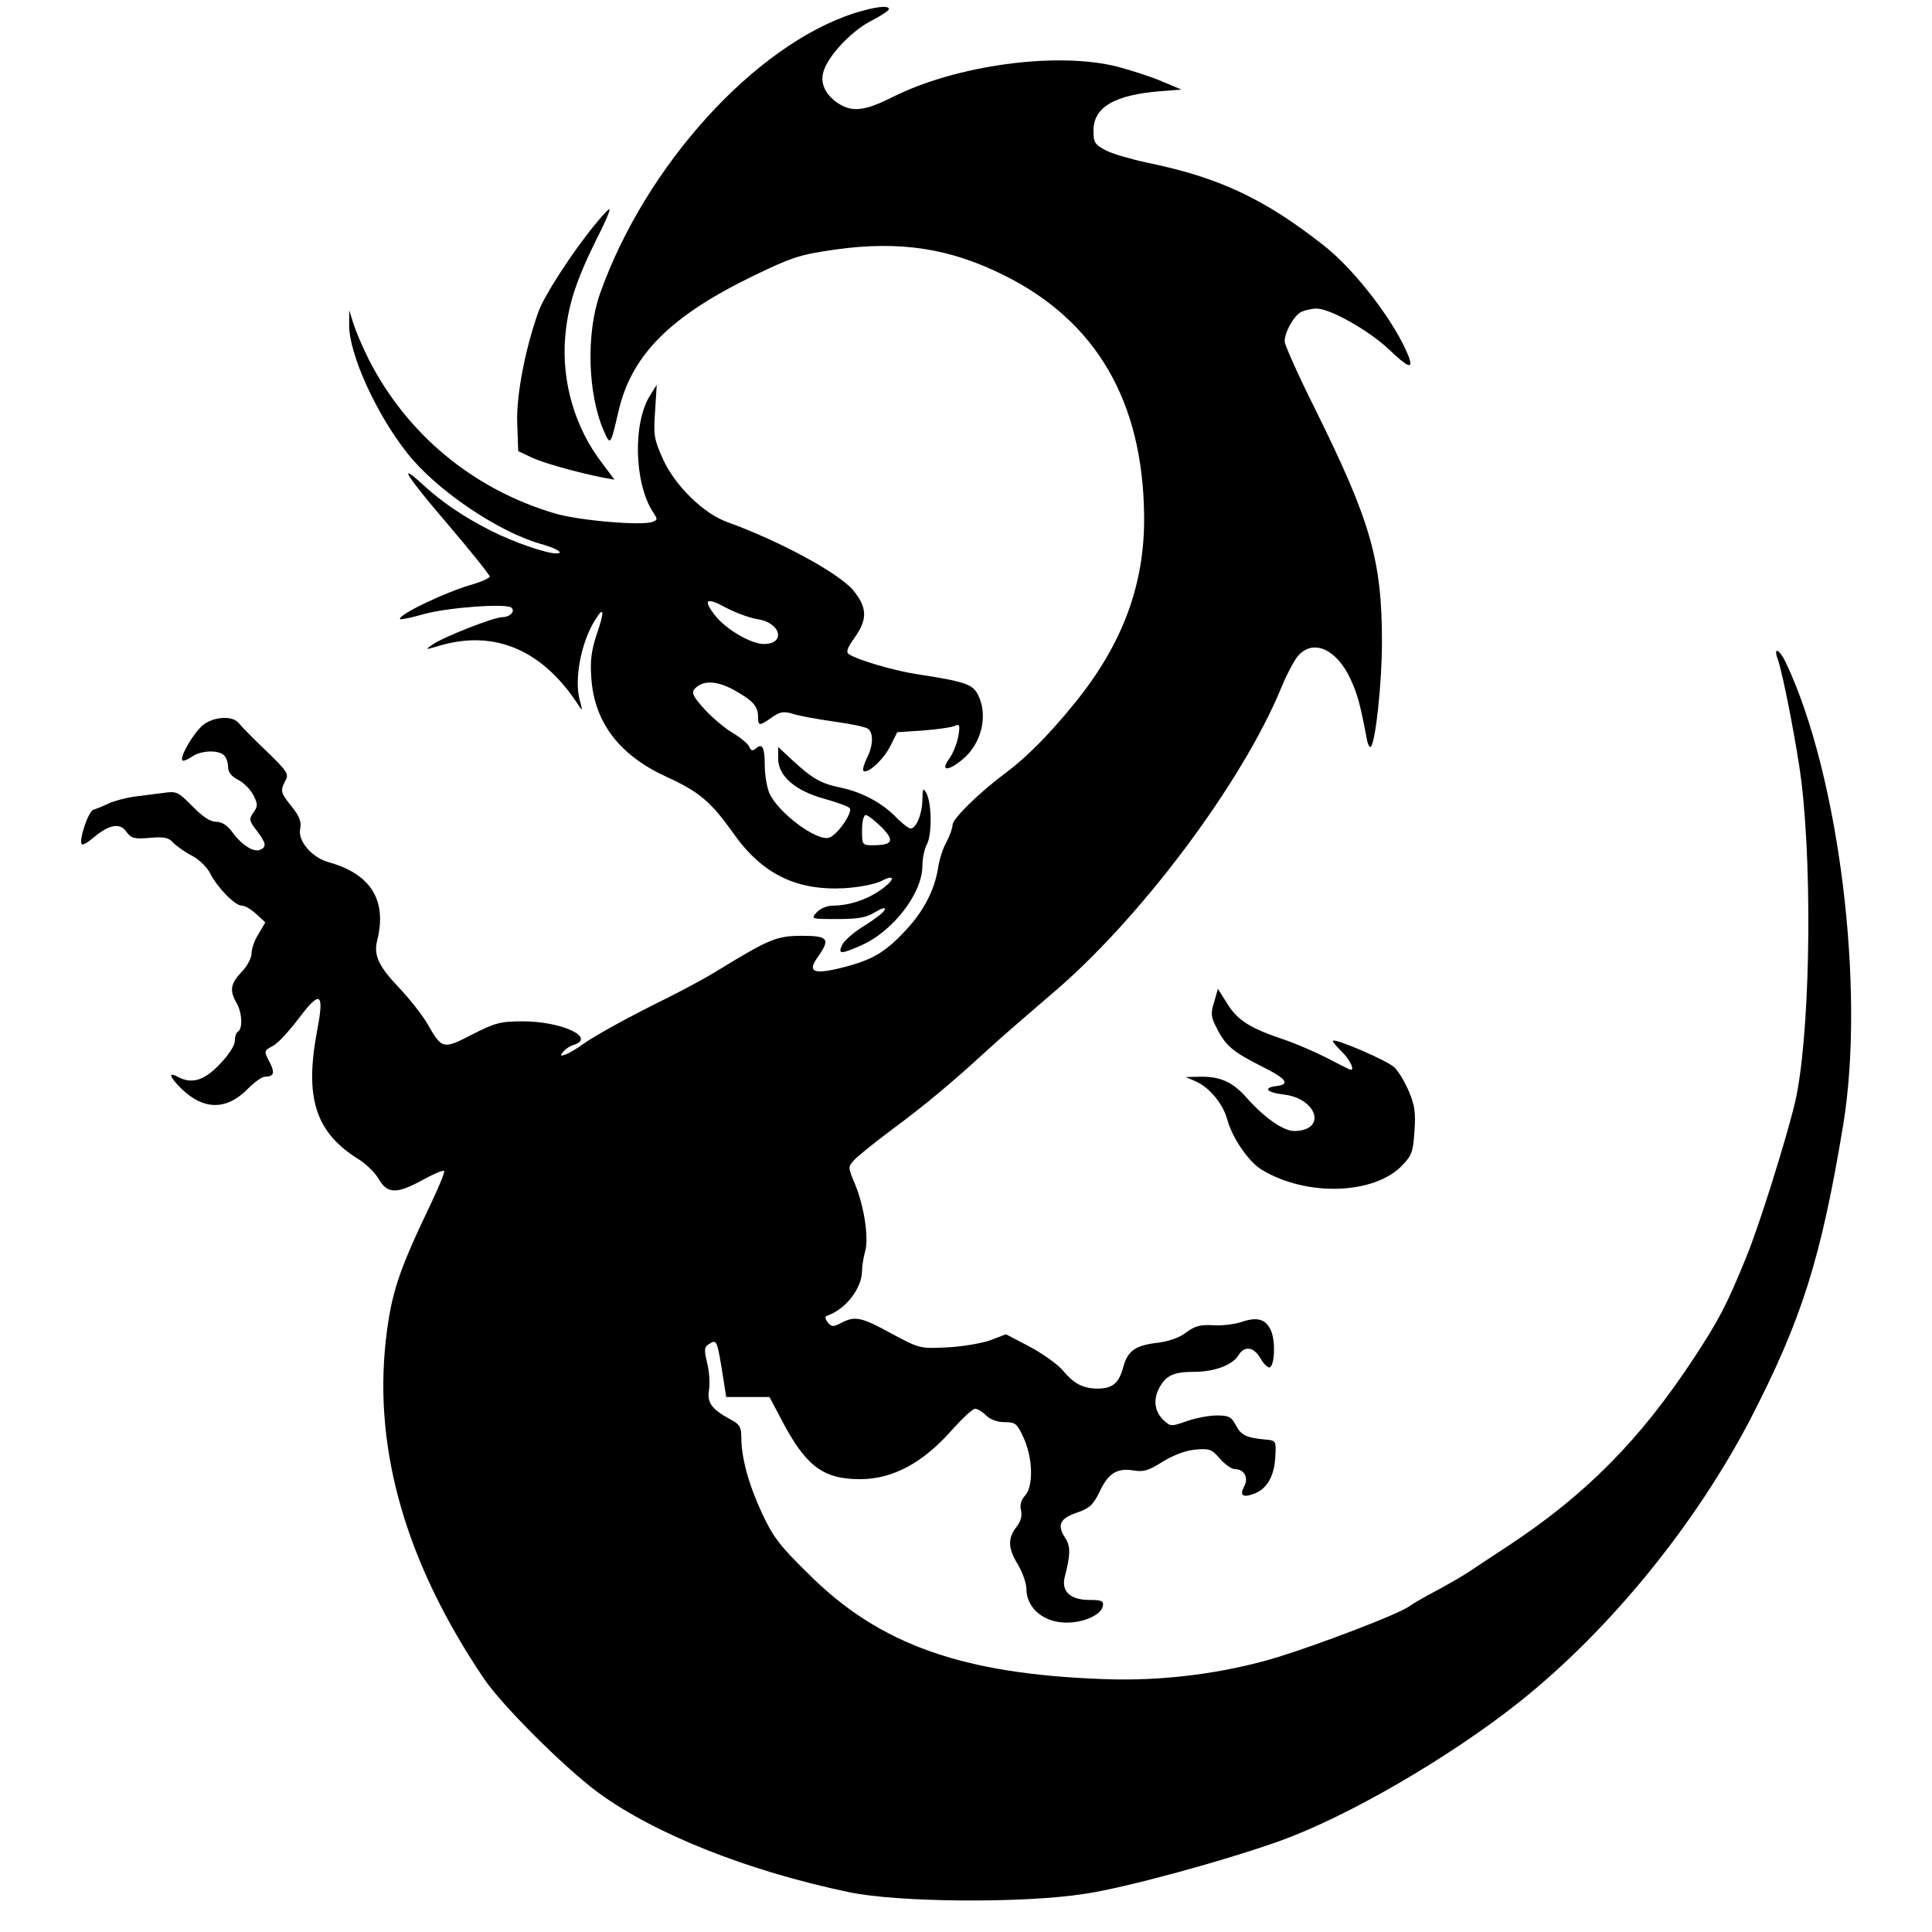<?xml version="1.0" standalone="no"?>
<!DOCTYPE svg PUBLIC "-//W3C//DTD SVG 20010904//EN"
 "http://www.w3.org/TR/2001/REC-SVG-20010904/DTD/svg10.dtd">
<svg version="1.0" xmlns="http://www.w3.org/2000/svg"
 width="576pt" height="576pt" viewBox="0 0 576 576"
 preserveAspectRatio="xMidYMid meet">
<g transform="translate(0,576) scale(0.1,-0.1)"
fill="#000000" stroke="none">
<path d="M2548 5721 c-297 -95 -624 -455 -759 -836 -42 -118 -37 -300 11 -409
20 -46 20 -45 44 58 39 168 154 284 407 406 112 54 135 61 239 76 193 27 343
4 506 -78 272 -136 411 -374 415 -713 3 -206 -64 -387 -210 -565 -73 -90 -142
-159 -201 -203 -81 -60 -160 -138 -160 -156 0 -9 -8 -32 -18 -51 -11 -19 -22
-54 -25 -77 -11 -68 -44 -131 -99 -189 -61 -65 -99 -87 -192 -110 -82 -20
-100 -11 -67 34 37 53 30 62 -48 62 -75 0 -97 -9 -249 -102 -35 -22 -104 -59
-152 -83 -112 -55 -216 -112 -255 -140 -16 -12 -39 -25 -49 -29 -16 -5 -17 -4
-7 8 7 9 21 18 32 21 67 22 -38 70 -151 70 -68 0 -83 -4 -152 -39 -87 -45 -90
-45 -134 32 -15 26 -53 74 -85 108 -61 64 -76 97 -64 142 29 119 -20 197 -147
232 -49 14 -91 64 -83 99 4 21 -2 37 -25 66 -34 42 -35 47 -19 78 11 19 5 28
-57 88 -38 36 -75 74 -82 83 -18 23 -74 20 -106 -5 -27 -21 -72 -97 -62 -106
2 -3 15 2 28 11 27 19 79 21 96 4 7 -7 12 -22 12 -35 0 -15 10 -28 30 -38 16
-8 37 -29 45 -45 14 -27 14 -33 1 -52 -14 -20 -14 -24 9 -54 29 -38 31 -50 9
-58 -19 -7 -54 15 -82 54 -15 20 -31 30 -48 30 -17 0 -40 15 -70 46 -43 43
-47 46 -87 40 -23 -3 -62 -8 -87 -11 -25 -4 -58 -12 -75 -20 -16 -8 -37 -16
-46 -19 -16 -4 -45 -93 -35 -103 3 -3 19 6 36 21 46 38 78 44 97 16 14 -19 22
-22 69 -18 44 4 57 1 71 -15 10 -10 35 -28 55 -38 21 -11 45 -34 54 -52 22
-43 74 -97 95 -97 9 0 28 -11 43 -25 l27 -25 -20 -34 c-12 -18 -21 -45 -21
-58 0 -14 -13 -39 -30 -56 -33 -35 -36 -55 -15 -92 17 -29 19 -76 5 -85 -6 -3
-10 -16 -10 -29 0 -13 -19 -42 -45 -69 -47 -49 -83 -60 -126 -37 -29 16 -23
-2 13 -37 67 -64 135 -63 198 2 19 19 41 35 50 35 26 0 30 11 15 41 -19 36
-19 36 9 51 14 7 48 44 76 81 65 86 77 79 56 -33 -39 -204 -6 -307 126 -388
20 -13 46 -38 57 -57 26 -45 54 -45 131 -3 32 18 61 30 64 27 3 -3 -15 -46
-39 -97 -97 -202 -119 -268 -135 -410 -36 -329 62 -665 293 -1007 54 -80 242
-267 340 -339 167 -123 446 -234 747 -297 145 -31 523 -34 705 -5 122 18 421
100 582 158 203 73 507 250 713 414 270 215 525 529 689 844 152 295 210 476
276 875 67 405 -12 1045 -171 1380 -19 40 -38 48 -24 10 15 -40 59 -268 71
-368 34 -289 24 -771 -20 -956 -27 -112 -107 -368 -146 -462 -58 -142 -81
-185 -155 -298 -161 -245 -324 -409 -557 -562 -46 -30 -97 -64 -115 -76 -18
-12 -60 -36 -93 -54 -33 -17 -71 -39 -85 -49 -33 -23 -260 -110 -389 -150
-160 -49 -346 -73 -521 -66 -419 15 -667 102 -877 311 -89 87 -108 112 -142
185 -40 87 -61 165 -61 226 0 29 -5 38 -32 52 -57 31 -71 50 -64 90 3 20 0 56
-6 80 -9 36 -8 46 3 53 27 17 26 21 47 -111 l7 -45 65 0 64 0 36 -68 c72 -138
124 -177 234 -177 98 0 189 49 277 150 30 33 59 60 66 60 7 0 22 -9 33 -20 12
-12 33 -20 55 -20 32 0 37 -4 56 -45 28 -60 31 -145 5 -174 -12 -13 -16 -28
-12 -44 4 -17 -1 -33 -14 -50 -26 -33 -25 -64 5 -112 13 -22 25 -55 25 -72 0
-53 45 -95 106 -100 55 -5 117 20 122 49 3 15 -4 18 -41 18 -55 0 -83 25 -73
67 18 69 18 94 1 119 -24 37 -15 57 35 74 38 13 49 23 68 62 26 56 52 72 102
64 30 -5 45 0 86 26 31 19 67 33 96 36 43 4 50 2 75 -27 15 -17 35 -31 44 -31
28 0 42 -25 29 -50 -15 -28 -6 -36 27 -24 39 13 62 52 65 109 3 49 2 50 -27
53 -59 5 -75 13 -90 42 -14 26 -21 30 -58 30 -23 0 -63 -8 -89 -17 -45 -16
-48 -16 -67 1 -28 25 -34 61 -16 96 20 39 43 50 105 50 60 0 114 20 132 49 18
30 46 26 66 -9 9 -16 22 -28 27 -27 15 5 18 76 5 108 -15 36 -40 44 -88 28
-20 -7 -59 -12 -85 -10 -38 2 -54 -2 -80 -21 -20 -16 -52 -27 -84 -31 -68 -8
-91 -24 -104 -72 -13 -49 -32 -65 -78 -65 -44 1 -70 15 -104 56 -15 17 -58 48
-97 69 l-71 37 -47 -18 c-26 -9 -84 -19 -128 -21 -81 -4 -82 -4 -166 41 -91
50 -109 53 -150 32 -24 -13 -29 -12 -40 1 -8 10 -9 18 -3 20 56 19 105 82 105
135 0 13 4 38 9 56 12 41 -3 138 -31 204 -20 48 -20 49 -2 69 11 12 62 53 114
92 99 73 180 141 290 242 36 33 117 103 180 157 265 222 573 633 690 918 17
41 40 85 52 97 45 48 113 17 154 -71 21 -45 29 -74 50 -185 3 -13 8 -21 11
-17 14 14 33 190 33 311 0 245 -33 360 -200 697 -50 100 -90 190 -90 200 0 28
27 76 49 88 11 5 32 10 46 10 41 0 157 -66 215 -121 58 -55 74 -62 60 -23 -38
99 -158 257 -252 331 -179 141 -314 204 -528 248 -47 10 -102 26 -122 36 -34
18 -38 23 -38 60 0 69 62 106 199 117 l63 5 -57 24 c-32 14 -92 33 -133 44
-180 46 -482 5 -672 -91 -80 -40 -118 -45 -158 -20 -39 24 -57 59 -48 93 11
46 81 122 140 153 31 16 56 32 56 37 0 12 -41 7 -102 -12z"/>
<path d="M1771 5087 c-66 -81 -149 -209 -166 -257 -40 -113 -66 -250 -63 -332
l3 -83 36 -17 c33 -17 141 -47 217 -62 l34 -6 -36 48 c-82 106 -122 244 -111
377 8 93 31 165 92 289 25 48 43 90 40 92 -2 2 -23 -20 -46 -49z"/>
<path d="M1041 4793 c-2 -86 81 -268 174 -385 86 -109 268 -232 395 -269 48
-13 74 -29 49 -29 -31 0 -126 33 -194 67 -84 43 -145 84 -203 137 -79 73 -53
30 73 -117 69 -81 125 -151 125 -156 0 -4 -21 -14 -47 -22 -81 -22 -231 -94
-220 -105 2 -2 35 5 74 16 70 19 245 32 258 18 12 -11 -5 -28 -28 -28 -27 -1
-175 -59 -208 -82 -23 -16 -22 -16 25 -2 164 47 307 -16 413 -182 9 -15 10
-11 1 20 -16 61 4 168 44 234 29 48 32 33 7 -39 -16 -49 -20 -79 -16 -131 9
-132 84 -230 224 -294 97 -44 133 -75 197 -165 87 -125 190 -175 335 -167 45
3 90 12 110 22 44 23 38 0 -9 -31 -38 -26 -91 -43 -136 -43 -18 0 -38 -8 -49
-20 -18 -20 -17 -20 61 -20 62 0 86 4 112 20 22 13 32 16 30 8 -2 -7 -29 -28
-58 -46 -30 -18 -60 -43 -68 -57 -15 -30 -7 -31 52 -5 97 41 186 156 186 239
0 21 6 51 14 65 15 30 14 124 -3 153 -9 15 -10 12 -11 -19 0 -43 -18 -88 -35
-88 -6 0 -24 14 -41 31 -42 44 -101 76 -164 90 -63 13 -86 26 -147 82 l-43 40
0 -35 c0 -51 50 -95 136 -119 37 -10 72 -23 77 -28 11 -11 -35 -79 -60 -88
-36 -14 -155 75 -180 134 -7 18 -13 54 -13 81 0 54 -7 67 -26 51 -10 -9 -15
-7 -20 4 -3 9 -25 27 -48 41 -23 13 -61 45 -85 71 -33 36 -40 49 -31 60 23 27
64 27 116 -1 58 -32 74 -49 74 -81 0 -28 4 -28 41 -2 24 17 35 19 62 11 17 -6
73 -16 122 -23 50 -7 96 -16 103 -22 17 -13 15 -52 -4 -88 -8 -17 -13 -34 -10
-37 12 -11 61 34 81 75 l20 40 75 5 c41 3 84 9 94 13 17 8 19 5 13 -30 -4 -22
-16 -52 -27 -67 -28 -38 -3 -38 41 -1 56 47 76 132 44 193 -16 30 -38 38 -181
60 -67 10 -176 42 -202 59 -11 6 -7 18 18 53 37 53 35 88 -7 139 -44 51 -216
145 -376 203 -71 26 -154 108 -190 186 -27 60 -29 72 -24 144 l5 79 -18 -29
c-54 -81 -50 -264 7 -351 14 -21 14 -23 -2 -29 -31 -12 -219 4 -290 25 -244
72 -442 236 -556 460 -18 36 -38 83 -45 105 l-13 41 0 -42z m1217 -879 c70
-10 86 -74 19 -74 -38 0 -113 44 -145 85 -37 47 -27 56 31 24 28 -15 71 -31
95 -35z m370 -620 c40 -40 34 -54 -25 -54 -32 0 -33 1 -33 45 0 26 5 45 11 45
6 0 27 -16 47 -36z"/>
<path d="M3620 2773 c-11 -34 -10 -45 8 -79 26 -52 48 -70 133 -113 75 -37 87
-54 44 -59 -40 -5 -29 -19 21 -25 100 -11 131 -106 35 -109 -34 -1 -91 39
-145 100 -40 45 -76 62 -133 62 l-48 -1 30 -13 c41 -18 82 -68 94 -114 15 -55
64 -126 102 -149 133 -81 335 -75 419 12 29 30 33 41 37 102 4 56 1 78 -17
120 -12 28 -31 60 -43 71 -21 20 -176 87 -183 79 -2 -2 10 -16 26 -32 27 -26
42 -62 23 -53 -5 2 -35 17 -69 35 -34 17 -89 41 -124 53 -102 34 -139 57 -170
106 l-29 46 -11 -39z"/>
</g>
</svg>
